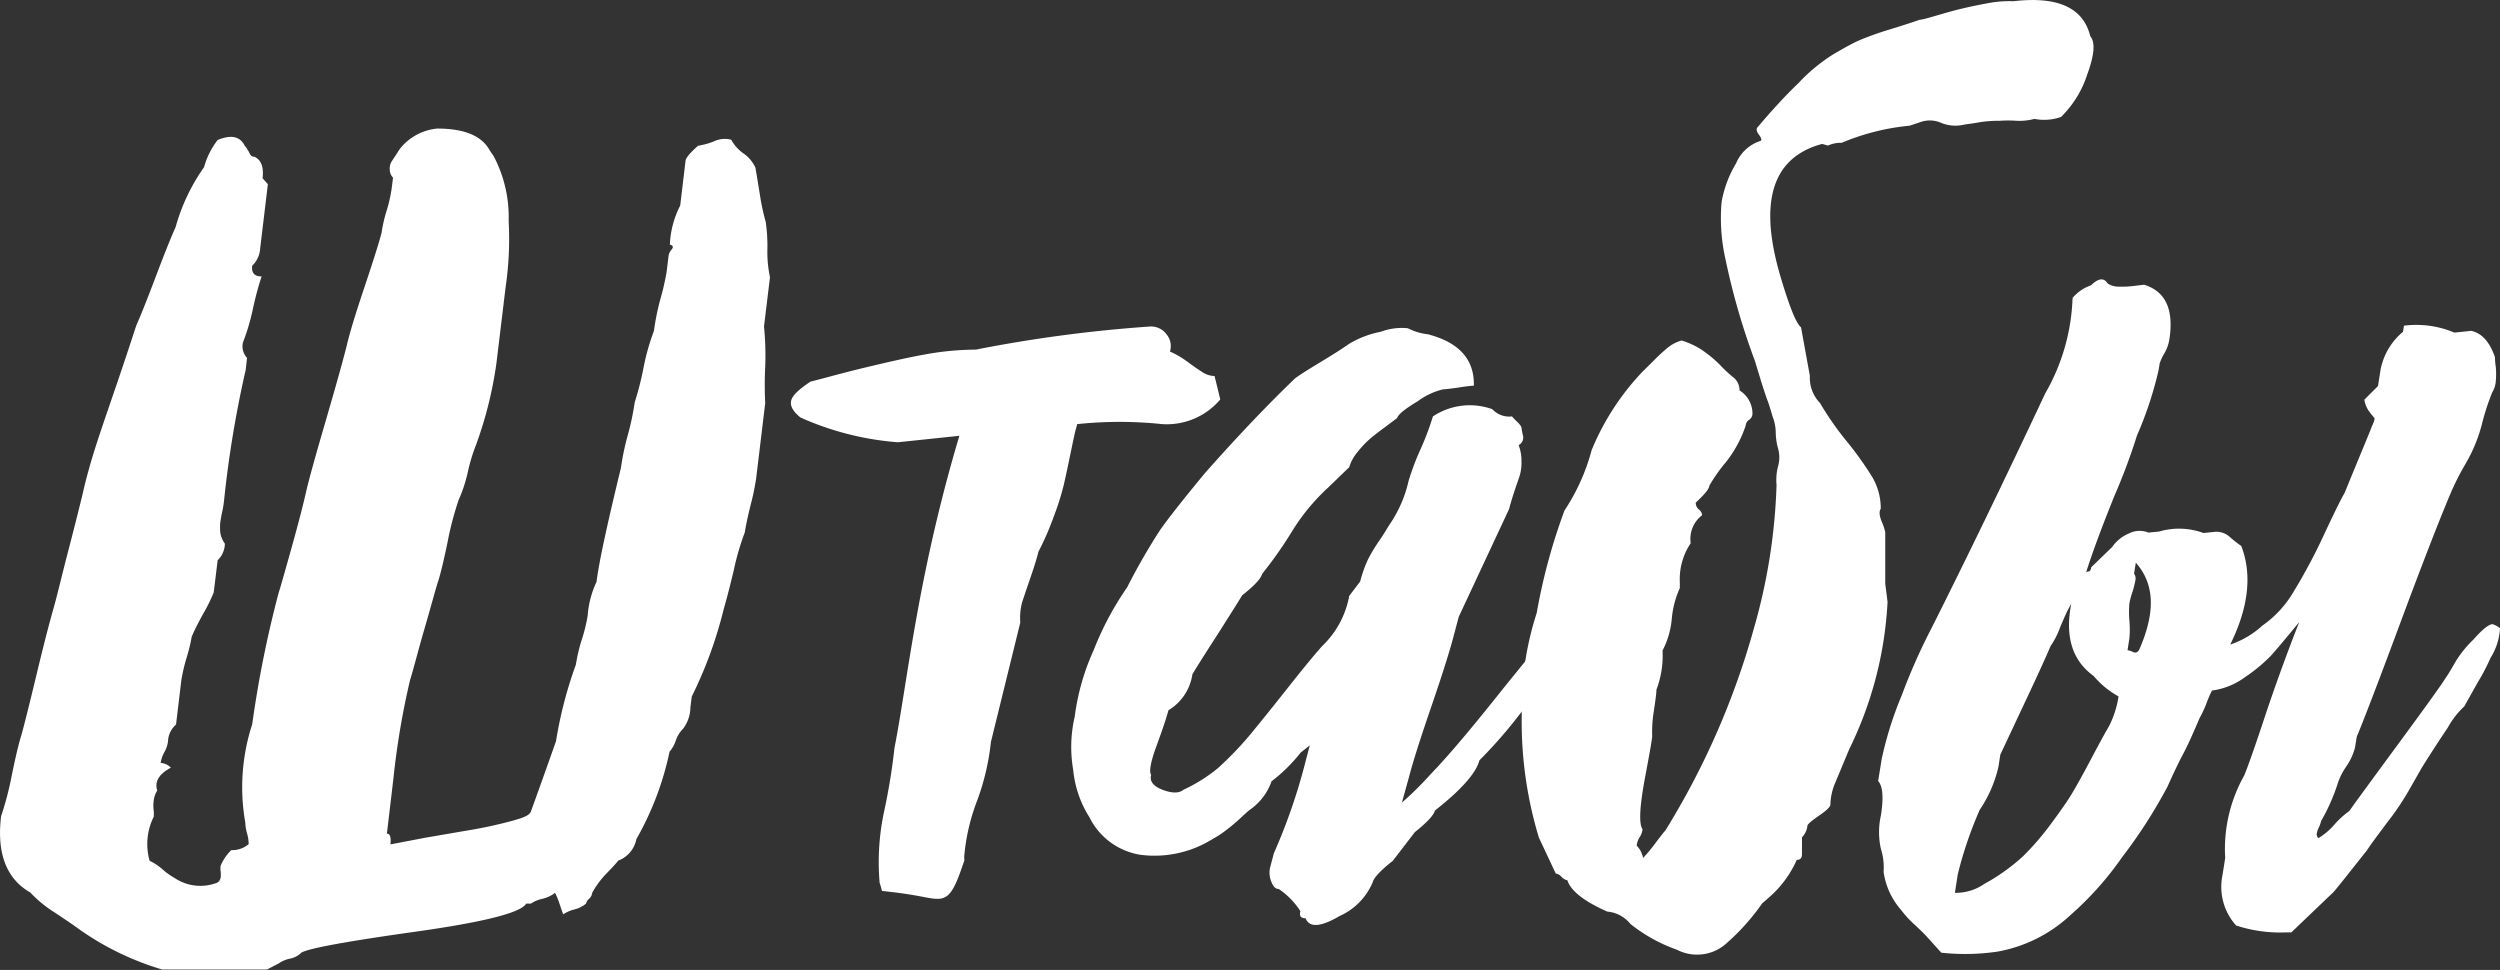 <?xml version="1.0" encoding="UTF-8"?> <svg xmlns="http://www.w3.org/2000/svg" viewBox="0 0 183.77 71.3"><rect x="0" y="0" width="183.77" height="71.3" fill="#333333" stroke="none"/> <defs> <style>.cls-1{fill:#fff;}</style> </defs> <g id="Layer_2" data-name="Layer 2"> <g id="Layer_1-2" data-name="Layer 1"> <path class="cls-1" d="M55.58,35.19a19.38,19.38,0,0,1-.42,2c-.23.94-.36,1.59-.41,1.94a19.09,19.09,0,0,0-.81,2.78c-.3,1.26-.55,2.21-.74,2.86a31.1,31.1,0,0,1-2.35,6.43l-.1.79a2.65,2.65,0,0,1-.54,1.58,2.29,2.29,0,0,0-.54.88,2.39,2.39,0,0,1-.45.8,22.25,22.25,0,0,1-2.44,6.43,2.12,2.12,0,0,1-1.33,1.58c-.14.18-.45.52-.92,1a6.78,6.78,0,0,0-1,1.37.68.68,0,0,1-.23.44.62.62,0,0,0-.22.35,2.11,2.11,0,0,1-.89.44,2.61,2.61,0,0,0-.79.35c-.09-.23-.18-.51-.29-.83a4.9,4.9,0,0,0-.31-.75,2.37,2.37,0,0,1-.93.44,2.38,2.38,0,0,0-.84.35h-.35q-.55,1-8.16,2.07t-8.37,1.54a1.62,1.62,0,0,1-.85.44,2.27,2.27,0,0,0-.83.36l-.85.44H11.93a20.82,20.82,0,0,1-6.4-3.17c-.16-.12-.65-.45-1.47-1a9,9,0,0,1-1.84-1.5C.47,64.6-.25,62.72.08,60a22.94,22.94,0,0,0,.8-3.08c.28-1.35.51-2.32.7-2.91.21-.76.58-2.23,1.1-4.4s.94-3.79,1.24-4.84S4.51,42.44,5,40.56s.84-3.29,1.07-4.23q.39-1.76,1.08-3.87c.46-1.41,1-2.95,1.57-4.63s1-3,1.3-3.91c.32-.71.78-1.87,1.39-3.48s1.1-2.86,1.5-3.75A14.18,14.18,0,0,1,15,12.29a5.72,5.72,0,0,1,1-2c1-.41,1.65-.27,2,.44a1.34,1.34,0,0,1,.19.26c.08.12.12.21.15.26a.58.58,0,0,0,.11.18.3.3,0,0,0,.25.09c.5.23.7.76.6,1.58l.39.44-.57,4.76a1.88,1.88,0,0,1-.58,1.23c-.07.53.17.79.69.79a23.23,23.23,0,0,0-.63,2.34,15.87,15.87,0,0,1-.74,2.51,1.25,1.25,0,0,0,.3,1.14l-.1.88a80.37,80.37,0,0,0-1.59,9.6,6.65,6.65,0,0,1-.14.84c-.07.32-.11.59-.14.79a4.19,4.19,0,0,0,0,.71,1.85,1.85,0,0,0,.34.83A1.72,1.72,0,0,1,16,41.18l-.29,2.37a12.67,12.67,0,0,1-.81,1.63c-.37.68-.64,1.22-.81,1.63a12,12,0,0,1-.35,1.46A13,13,0,0,0,13.33,50l-.39,3.26a1.72,1.72,0,0,0-.59,1.23,2.1,2.1,0,0,1-.27.8,2.47,2.47,0,0,0-.27.79,1.17,1.17,0,0,1,.75.35q-1.32.71-1,1.68a1.69,1.69,0,0,0-.26.74,2.71,2.71,0,0,0,0,.75,2.57,2.57,0,0,1,0,.44A4.49,4.49,0,0,0,11,63.28a3.76,3.76,0,0,1,.94.62,4.7,4.7,0,0,0,.85.61,3.4,3.4,0,0,0,3.21.36.59.59,0,0,0,.22-.36,1.82,1.82,0,0,0,0-.44,1.43,1.43,0,0,1,0-.44A3.62,3.62,0,0,1,17,62.49a1.86,1.86,0,0,0,1.28-.44,3,3,0,0,0-.12-.79,3.26,3.26,0,0,1-.13-.8,14.93,14.93,0,0,1,.51-7.22,81.15,81.15,0,0,1,1.95-9.69c.1-.29.4-1.35.91-3.17s.89-3.28,1.14-4.4q.34-1.41,1.39-5c.69-2.37,1.21-4.21,1.54-5.5.23-1,.67-2.43,1.3-4.31s1.06-3.23,1.28-4.06a10.26,10.26,0,0,1,.37-1.62,10.59,10.59,0,0,0,.37-1.63l.1-.8a.87.87,0,0,1-.24-.61,1,1,0,0,1,.11-.53c.07-.12.22-.34.43-.66a3.18,3.18,0,0,1,.42-.57,4,4,0,0,1,2.52-1.24c2,0,3.28.53,3.86,1.59l.3.44a9.6,9.6,0,0,1,1.1,4.75,24.44,24.44,0,0,1-.22,4.85l-.68,5.63a29.25,29.25,0,0,1-1.5,6,12.5,12.5,0,0,0-.59,1.94,11,11,0,0,1-.69,2.11,23.31,23.31,0,0,0-.81,3.09c-.28,1.35-.51,2.32-.7,2.9s-.53,1.87-1,3.48S30.42,49.1,30.14,50a57.75,57.75,0,0,0-1.22,7.22l-.48,4.06c.23,0,.32.26.26.79l2.56-.49,2.79-.48c.75-.12,1.51-.26,2.3-.44s1.4-.34,1.86-.49.72-.3.8-.48q.39-1.05,1.86-5.2a30.59,30.59,0,0,1,1.46-5.63A13,13,0,0,1,42.77,47a11.33,11.33,0,0,0,.43-1.76,7,7,0,0,1,.65-2.47q.24-2,1.79-8.36a19.13,19.13,0,0,1,.52-2.47,19.83,19.83,0,0,0,.5-2.38A21.76,21.76,0,0,0,47.31,27a16.83,16.83,0,0,1,.76-2.68,18.42,18.42,0,0,1,.45-2.25A19.19,19.19,0,0,0,49,20l.15-1.23a.93.93,0,0,1,.23-.44c.14-.18.09-.29-.14-.35A6.93,6.93,0,0,1,50,15.11l.39-3.26c0-.23.34-.62.93-1.14a5.16,5.16,0,0,0,1.14-.31,1.87,1.87,0,0,1,1.29-.13,2.94,2.94,0,0,0,.89,1,2.54,2.54,0,0,1,.89,1.06q.11.62.33,2a17.24,17.24,0,0,0,.43,2,12.53,12.53,0,0,1,.12,1.94,9,9,0,0,0,.19,2.11l-.44,3.62a21.47,21.47,0,0,1,.09,2.95,26.73,26.73,0,0,0,0,2.68Z"></path> <path class="cls-1" d="M64.83,65.49c.72.08,1.43.16,2.14.28,2.18.34,2.68.88,3.57-1.53.12-.32.23-.65.35-1a1.86,1.86,0,0,1,0-.42,15.07,15.07,0,0,1,.95-4,17.7,17.7,0,0,0,1-4.28L75,45.76a4.34,4.34,0,0,1,.13-1.47c.13-.4.33-1,.63-1.87s.48-1.47.57-1.86A20.79,20.79,0,0,0,77.45,38a20.41,20.41,0,0,0,.72-2.25c.14-.59.3-1.34.49-2.26s.32-1.54.4-1.87a3.23,3.23,0,0,0-.44-2.94,5.15,5.15,0,0,1-.86-1.18,2.93,2.93,0,0,1-1.12-.3,9.54,9.54,0,0,0-1-.39,1.42,1.42,0,0,0-.86.1l-1.86,1.18a4.55,4.55,0,0,0-1.48,1.77c-.11.45-.51.82-.69,1.42-3.26,10.65-4,18.6-5,23.71A45.65,45.65,0,0,1,65,59.6a17.79,17.79,0,0,0-.34,5.3C64.74,65.11,64.78,65.3,64.83,65.49Z"></path> <path class="cls-1" d="M89.28,27.64a1.64,1.64,0,0,1-.87-.27c-.3-.19-.67-.44-1.11-.77A7,7,0,0,0,86,25.84a1.34,1.34,0,0,0-.24-1.25A1.41,1.41,0,0,0,84.56,24,102.67,102.67,0,0,0,71.73,25.7a21.2,21.2,0,0,0-3.71.35c-1.29.23-2.81.58-4.56,1s-3,.79-3.88,1c-.84.56-1.32,1-1.42,1.39s.12.79.68,1.25A21.48,21.48,0,0,0,66,32.51L70.85,32c1.08,0,3.34-.21,6.8-.62a29.64,29.64,0,0,1,7.71-.21,5.13,5.13,0,0,0,4.34-1.81Z"></path> <path class="cls-1" d="M116.88,44.76a.44.44,0,0,1,.17.35,1.87,1.87,0,0,1-.15.71,3.8,3.8,0,0,1-.56,1,23.08,23.08,0,0,0-2,2.42,21.36,21.36,0,0,1-2,2.42,35.33,35.33,0,0,1-3.59,4.23q-.37,1.41-3.27,3.69c-.1.36-.59.88-1.48,1.59l-1.62,2.11c-.89.7-1.39,1.23-1.48,1.58a4.71,4.71,0,0,1-2.42,2.47c-1.39.82-2.23.88-2.51.17-.35,0-.48-.17-.38-.52A5.58,5.58,0,0,0,94,65.35c-.24,0-.42-.19-.56-.57a1.72,1.72,0,0,1-.08-1l.28-1.06A42.67,42.67,0,0,0,96,55.85l.28-1.06-.67.53a11.91,11.91,0,0,1-2.14,2.11,4.25,4.25,0,0,1-1.62,2.11c-.15.12-.38.33-.69.62s-.64.57-1,.84a6.71,6.71,0,0,1-1,.66,8.07,8.07,0,0,1-5.29,1.18,5.06,5.06,0,0,1-3.79-2.77,7.87,7.87,0,0,1-1.19-3.47A9.87,9.87,0,0,1,79,52.68a17,17,0,0,1,1.39-4.88,22.4,22.4,0,0,1,2.46-4.62A47.26,47.26,0,0,1,85.25,39q.85-1.23,3.32-4.22,3.54-4,6.61-6.95c.22-.18.87-.6,2-1.28s1.74-1.1,2-1.28a7.07,7.07,0,0,1,2.31-.88,4.38,4.38,0,0,1,2-.26,4.25,4.25,0,0,0,1.46.44q3.46.89,3.39,3.78a10.27,10.27,0,0,0-1.13.14c-.58.08-1,.13-1.14.13a5.14,5.14,0,0,0-1.86.88c-1,.59-1.45,1-1.51,1.23l-1,.75c-.51.38-.88.67-1.11.88a7.47,7.47,0,0,0-.81.88,3.09,3.09,0,0,0-.6,1.1l-1.54,1.49a15.13,15.13,0,0,0-2.74,3.35,30.29,30.29,0,0,1-2.12,3c-.09.35-.58.88-1.47,1.58q-.48.79-1.83,2.91c-.91,1.41-1.52,2.37-1.83,2.9a3.71,3.71,0,0,1-1.76,2.64c-.14.53-.43,1.4-.87,2.6s-.57,1.92-.4,2.15c-.13.47.16.84.85,1.1s1.2.26,1.51,0a11.9,11.9,0,0,0,2.53-1.58,25.24,25.24,0,0,0,2.38-2.47q1.09-1.32,2.69-3.34c1.06-1.35,1.93-2.41,2.6-3.17a6.77,6.77,0,0,0,2-3.7l.8-1.05a9.87,9.87,0,0,1,.56-1.59,12.25,12.25,0,0,1,.87-1.45c.38-.55.63-1,.76-1.19a9.23,9.23,0,0,0,1.37-3.16,18.7,18.7,0,0,1,.9-2.38,20.6,20.6,0,0,0,.89-2.37,4.89,4.89,0,0,1,4.37-.53,1.68,1.68,0,0,0,1.44.53,5.23,5.23,0,0,0,.38.39c.21.21.31.35.32.44a5,5,0,0,0,.11.57.62.62,0,0,1-.32.71,3.14,3.14,0,0,1,.21,1.18A3.32,3.32,0,0,1,111.7,35c-.11.32-.26.75-.43,1.27s-.28.91-.34,1.15l-3.7,7.92-.42,1.58q-.42,1.59-1.61,5.06t-1.59,5L103.05,59a24.53,24.53,0,0,0,2.14-2.12q1.71-1.76,4.87-5.72c2.11-2.64,3.7-4.54,4.78-5.72C115,45,115.64,44.76,116.88,44.76Z"></path> <path class="cls-1" d="M153.73,41.69l1.53-1.48a2.82,2.82,0,0,1,1.24-1,1.72,1.72,0,0,1,1.43-.06l.79-.08a5.2,5.2,0,0,1,3.25.11l.88-.09a1.47,1.47,0,0,1,1.09.41,8.64,8.64,0,0,0,.81.63c.81,2.1.54,4.51-.81,7.25a6.58,6.58,0,0,0,2.37-1.4,7.85,7.85,0,0,0,2.29-2.49,40.86,40.86,0,0,0,2.22-4.16c.78-1.67,1.29-2.7,1.52-3.08,1.31-3.2,2-4.83,2-4.89.18-.37.24-.58.19-.64s-.17-.2-.36-.45a1.94,1.94,0,0,1-.37-.89l1-1,.2-1.26a4.81,4.81,0,0,1,1.64-2.73l.07-.45a7.2,7.2,0,0,1,3.71.51l1.23-.13c.77.16,1.36.8,1.75,1.94a4.64,4.64,0,0,0,.06.7,5.77,5.77,0,0,1,0,1.06,1.8,1.8,0,0,1-.26.82,17.1,17.1,0,0,0-.76,2.34,11.39,11.39,0,0,1-1.2,2.91,18.84,18.84,0,0,0-1.13,2.24c-.93,2.21-2.21,5.53-3.87,10s-2.65,7-3,7.83l-.13.8a4.41,4.41,0,0,1-.65,1.4,4.63,4.63,0,0,0-.64,1.3,14.07,14.07,0,0,1-1.2,2.69,2.31,2.31,0,0,1-.16.46,1.81,1.81,0,0,0-.16.46.39.39,0,0,0,.12.34,4.82,4.82,0,0,0,1.18-1,6.51,6.51,0,0,1,1.1-1q.24-.37,3.48-4.77t3.59-5c.06-.07.32-.48.75-1.23A8,8,0,0,1,181.83,47c.63-.72,1.09-1.09,1.38-1.12a1.55,1.55,0,0,1,.56.3,4.55,4.55,0,0,1-.7,2.19,15.15,15.15,0,0,1-.93,1.78l-1,1.78a6.24,6.24,0,0,0-1.2,1.54c-.67,1-1.32,2-1.94,3L177.13,58a20,20,0,0,1-1.63,2.43c-.84,1.12-1.34,1.8-1.49,2.05-1.59,2-2.45,3.11-2.58,3.19l-3,2.87-.44,0a10.38,10.38,0,0,1-3.62-.51,4.25,4.25,0,0,1-1-3.7l.2-1.26a11,11,0,0,1,1.4-6.07c.28-.68.78-2.1,1.5-4.27s1.56-4.5,2.54-7q-1.5,1.83-2.07,2.46a11.81,11.81,0,0,1-1.89,1.57,5.27,5.27,0,0,1-2.45,1,8.21,8.21,0,0,0-.4.92,8.3,8.3,0,0,1-.52,1.12c-.47,1.11-.87,2-1.19,2.6s-.72,1.43-1.16,2.42A37.33,37.33,0,0,1,156,63a23.53,23.53,0,0,1-3.82,4.28,10.59,10.59,0,0,1-5.34,2.67,16.23,16.23,0,0,1-4.14.08l-1.1-1.22c-.15-.16-.43-.44-.86-.84a7.53,7.53,0,0,1-1-1.09,5.34,5.34,0,0,1-1.28-2.79,4.59,4.59,0,0,0-.2-1.7,5.59,5.59,0,0,1,0-2.44c.21-1.32.14-2.16-.2-2.54l.26-1.62a26.59,26.59,0,0,1,1.47-4.67,44.43,44.43,0,0,1,2.22-5q3.8-7.56,8.34-17.22a15,15,0,0,0,2-7,3.1,3.1,0,0,1,1.36-.93c.54-.53.95-.57,1.22-.13a1.45,1.45,0,0,0,.83.23A7,7,0,0,0,157,21l.61-.07q2.38.73,1.85,4.06a3.06,3.06,0,0,1-.37,1,3.37,3.37,0,0,0-.34.74l-.07.45A27,27,0,0,1,157.09,32a45.69,45.69,0,0,1-1.65,4.42q-1.42,3.51-2.11,5.7c0-.06.07-.1.19-.11S153.7,41.87,153.73,41.69Zm-1.7,3.1c-.16.31-.36.76-.6,1.34a6,6,0,0,1-.69,1.35q-.68,1.58-2,4.37l-1.7,3.62-.14.9a9.28,9.28,0,0,1-1.37,3.15,28.88,28.88,0,0,0-1.62,4.76l-.21,1.35a3.67,3.67,0,0,0,2.17-.66,14.51,14.51,0,0,0,2.81-2,19.51,19.51,0,0,0,2.06-2.38c.69-.93,1.19-1.64,1.5-2.15s.82-1.41,1.51-2.72,1.13-2.09,1.28-2.34a7.14,7.14,0,0,0,.7-2.19,6.4,6.4,0,0,1-1.83-1.5c-1.5-1.08-2.06-2.73-1.71-4.95l.06-.36ZM157,41.36l-.13.81a.6.6,0,0,1,.09.52,5.74,5.74,0,0,1-.22.86,6,6,0,0,0-.21.78,7.32,7.32,0,0,0,0,1.33,7.17,7.17,0,0,1,0,1.24l-.14.9a1.19,1.19,0,0,1,.41.13c.21.1.37,0,.47-.22C158.45,45,158.39,42.93,157,41.36Z"></path> <path class="cls-1" d="M129.2,9.35q1.62-1.92,3-3.24A12.67,12.67,0,0,1,134.75,4c.86-.51,1.51-.86,2-1.07a23.12,23.12,0,0,1,2.21-.78c1-.31,1.74-.55,2.16-.7.24,0,.91-.22,2-.53S145.19.41,146,.26a8.41,8.41,0,0,1,2-.17q4.89-.57,5.65,2.57c.38.44.31,1.37-.22,2.81a7.68,7.68,0,0,1-1.93,3.13,3.75,3.75,0,0,1-1.95.14,4.34,4.34,0,0,1-1.29.14,9,9,0,0,0-1.28,0,8.85,8.85,0,0,0-1.55.12q-.5.09-1,.15a2.78,2.78,0,0,1-1.72-.11,2.06,2.06,0,0,0-1.44-.1l-.9.3a17,17,0,0,0-5,1.26,2.2,2.2,0,0,0-1,.2l-.43-.12q-5.57,1.5-3,9.95c.63,2.1,1.11,3.27,1.45,3.53l.65,3.57a2.66,2.66,0,0,0,.75,2,22,22,0,0,0,2,2.86,24.85,24.85,0,0,1,1.82,2.55,4.52,4.52,0,0,1,.64,2.37c-.13.17-.11.48.07.93a4.34,4.34,0,0,1,.26.77c0,2.47,0,3.74,0,3.79l.17,1.34a27.71,27.71,0,0,1-2.82,10.84l-1,2.4a4.33,4.33,0,0,0-.38,1.65c0,.18-.29.45-.84.83s-.84.62-.85.74a1.42,1.42,0,0,1-.4.85v1.24c0,.29-.14.43-.38.41A7.89,7.89,0,0,1,130,66l-.47.41A16.15,16.15,0,0,1,127,69.26a3.23,3.23,0,0,1-3.74.55,11.72,11.72,0,0,1-3.41-1.89,2.44,2.44,0,0,0-1.7-.91c-1.72-.76-2.69-1.53-2.94-2.31a.71.71,0,0,1-.42-.24.73.73,0,0,0-.43-.25l-1.24-2.64a29.39,29.39,0,0,1-1.26-9,22.75,22.75,0,0,1,1.1-7.51A43.26,43.26,0,0,1,115,37.53a15,15,0,0,0,2-4.45,18.69,18.69,0,0,1,3.73-5.75l.8-.79a14.09,14.09,0,0,1,1.08-1,2.88,2.88,0,0,1,1-.51,5.87,5.87,0,0,1,1.46.67,9.27,9.27,0,0,1,1.34,1.1,9.34,9.34,0,0,0,1.08,1,1.22,1.22,0,0,1,.38.9,2,2,0,0,1,.95,1.74.54.54,0,0,1-.25.42.56.56,0,0,0-.25.43,8.82,8.82,0,0,1-1.45,2.68,12.1,12.1,0,0,0-1.22,1.73c0,.23-.36.65-1,1.25a.65.65,0,0,0,.24.51.56.56,0,0,1,.23.41,2.19,2.19,0,0,0-.84,2.06,4.74,4.74,0,0,0-.8,2.86l0,.44a6.93,6.93,0,0,0-.59,2.25,6.2,6.2,0,0,1-.68,2.34,7,7,0,0,1-.45,2.88c0,.29-.08.82-.19,1.57a9.36,9.36,0,0,0-.12,1.85q0,.25-.57,3.27c-.36,2-.41,3.19-.14,3.56a1.3,1.3,0,0,1-.22.6,1.43,1.43,0,0,0-.21.61,1.78,1.78,0,0,1,.47.91,12.88,12.88,0,0,0,1-1.22c.36-.47.57-.74.63-.79a57.37,57.37,0,0,0,6.53-14.92,42.73,42.73,0,0,0,1.65-10.48,4,4,0,0,1,.14-1.49,2.41,2.41,0,0,0-.05-1.28,4.68,4.68,0,0,1-.15-1.15,3.35,3.35,0,0,0-.23-1.12c-.19-.66-.32-1.05-.37-1.17s-.2-.56-.44-1.31L129,26.53a51,51,0,0,1-2.16-7.46,13.73,13.73,0,0,1-.29-4.21A8.26,8.26,0,0,1,127.62,12a2.9,2.9,0,0,1,1.78-1.64c.12-.05.09-.2-.1-.45S129.08,9.46,129.2,9.35Z"></path> </g> </g> </svg> 